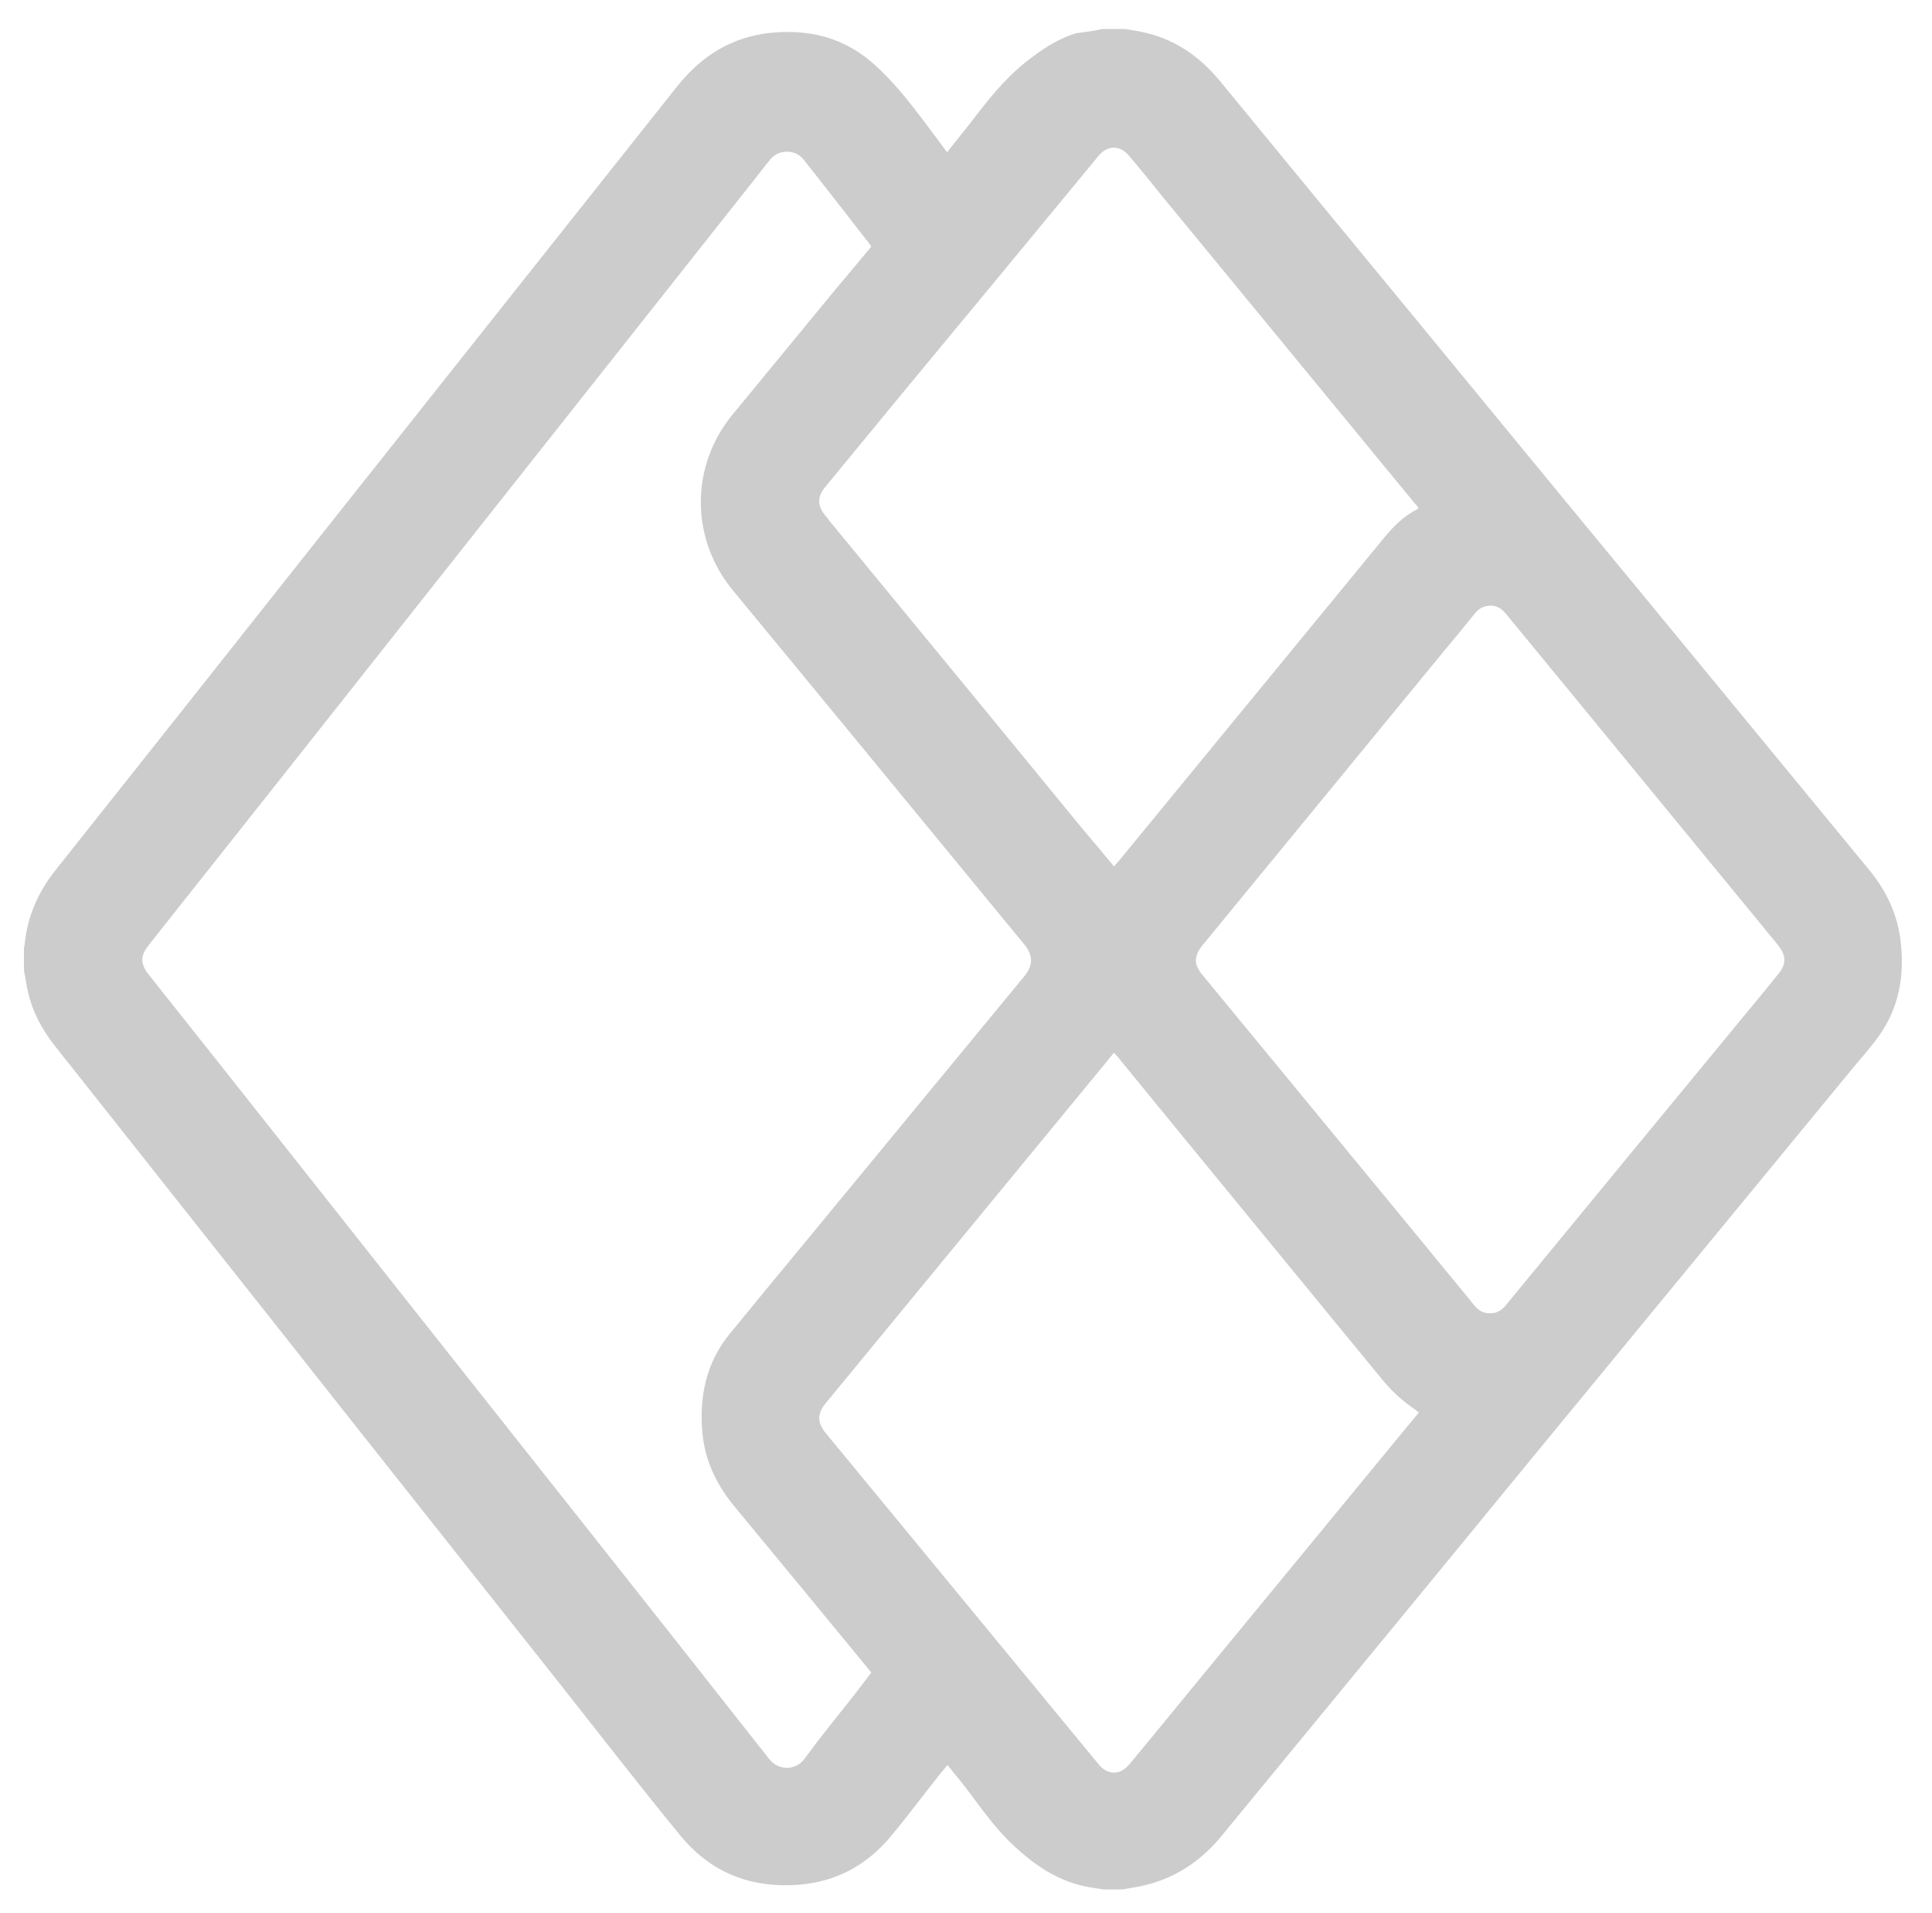<svg xmlns="http://www.w3.org/2000/svg" xmlns:xlink="http://www.w3.org/1999/xlink" id="Layer_1" x="0px" y="0px" viewBox="0 0 500 495" style="enable-background:new 0 0 500 495;" xml:space="preserve"><style type="text/css">	.st0{fill:#CCCCCC;}</style><g>	<path class="st0" d="M285.3,7.5c2,0,4,0,5.9,0c1.2,0.2,2.3,0.4,3.5,0.6c8.8,1.6,15.7,6.3,21.3,13.2c16.1,19.6,32.2,39.2,48.3,58.7  c20,24.3,40,48.7,60.1,73c19.7,23.9,39.4,47.9,59.1,71.8c4.6,5.5,7.6,11.7,8.4,18.9c1,8.7-0.4,17-5.6,24.3c-2,2.8-4.2,5.3-6.4,7.9  c-24,29.2-48,58.3-72,87.5c-16.9,20.5-33.7,41.1-50.6,61.6c-13.7,16.7-27.5,33.4-41.2,50.1c-5,6.1-11.3,10.5-19,12.5  c-2.2,0.6-4.4,0.9-6.6,1.3c-1.7,0-3.3,0-5,0c-1.8-0.3-3.5-0.5-5.2-0.9c-6.9-1.6-12.5-5.4-17.6-10.1c-4.4-4-7.9-8.8-11.4-13.5  c-1.9-2.6-4-5.1-6.1-7.7c-0.6,0.7-1,1.3-1.5,1.8c-4.4,5.5-8.6,11.2-13.1,16.6c-6.7,8.1-15.4,12.4-25.9,12.7  c-11.6,0.4-21.3-3.9-28.6-12.8c-10.9-13.3-21.4-26.9-32-40.3c-24.3-30.7-48.7-61.4-73-92.2c-19-24-38-48-57-72  c-3.2-4.1-5.6-8.5-6.8-13.6c-0.5-1.9-0.7-3.9-1.1-5.8c0-2,0-4,0-5.9c0.1-0.3,0.2-0.7,0.2-1c0.7-7,3.4-13.2,7.7-18.7  c22.5-28.3,44.9-56.6,67.3-84.9c31.3-39.4,62.5-78.8,93.8-118.2c7.7-9.7,17.5-14.5,29.9-14.1c8.1,0.2,15.2,3,21.2,8.4  c4.9,4.4,9,9.6,13,14.9c1.9,2.5,3.8,5.1,5.8,7.8c2.1-2.7,4.2-5.2,6.2-7.8c4.2-5.5,8.5-11,14-15.4c4-3.2,8.2-6.1,13.2-7.6  C280.8,8.3,283.1,8,285.3,7.5z M225.5,63.8c-0.2-0.2-0.3-0.5-0.4-0.6c-5.7-7.3-11.4-14.7-17.2-22c-2.1-2.6-6.4-2.6-8.5,0  c-1.3,1.6-2.6,3.2-3.8,4.8c-29.7,37.5-59.3,75-89,112.5c-22.6,28.6-45.3,57.3-68,85.9c-2.1,2.7-2.6,4.6-0.1,7.8  c22.5,28.3,44.9,56.7,67.3,85c31.1,39.3,62.3,78.6,93.3,118c2.4,3,6.8,3,9.1-0.1c4.1-5.6,8.4-10.9,12.7-16.3c1.5-2,3.1-4,4.6-6  c-0.3-0.4-0.6-0.7-0.8-1c-11.6-14.1-23.2-28.2-34.8-42.2c-4.5-5.5-7.4-11.6-8.1-18.6c-0.9-9.5,0.9-18.3,7-25.8  c6.2-7.6,12.4-15.1,18.6-22.6c19.2-23.3,38.5-46.7,57.7-70c2.3-2.8,2.3-5.4,0-8.2c-25.1-30.5-50.2-61.1-75.4-91.6  c-11-13.3-11.1-32-0.3-45.3c8.8-10.7,17.6-21.4,26.4-32.1C219.1,71.5,222.3,67.6,225.5,63.8z M288.3,272.4  c-0.3,0.4-0.6,0.7-0.9,1.1c-24.6,29.9-49.2,59.8-73.8,89.7c-2.1,2.6-2.1,4.9,0,7.5c23.6,28.6,47.1,57.2,70.7,85.8  c2.4,2.9,5.6,2.9,8,0c5.3-6.4,10.6-12.8,15.8-19.2c18.1-22,36.2-44,54.3-66c1.6-1.9,3.1-3.8,4.8-5.8c-0.4-0.3-0.7-0.6-1-0.8  c-3.3-2.2-6.2-4.9-8.7-8c-22.8-27.8-45.6-55.5-68.3-83.3C288.8,273,288.6,272.7,288.3,272.4z M288.3,224.2c0.4-0.4,0.6-0.7,0.9-1  c22.9-27.9,45.9-55.9,68.8-83.8c2.5-3.1,5.3-5.9,8.9-7.7c0.1,0,0.1-0.2,0.2-0.3c-0.3-0.4-0.6-0.8-1-1.2  c-21.8-26.5-43.5-52.9-65.3-79.4c-2.9-3.6-5.8-7.2-8.8-10.7c-2.2-2.5-5.2-2.5-7.4-0.1c-0.4,0.4-0.7,0.8-1.1,1.3  c-17,20.6-34,41.2-51,61.7c-6.3,7.7-12.7,15.4-19,23.1c-2,2.4-2,4.7,0,7.2c0.4,0.5,0.8,0.9,1.1,1.4c21.7,26.4,43.4,52.7,65,79.1  C282.5,217.2,285.3,220.6,288.3,224.2z M385.6,339.8c1.9,0.1,3.2-0.9,4.3-2.3c21.1-25.7,42.3-51.4,63.4-77c2.4-2.9,4.8-5.8,7.1-8.7  c1.9-2.4,1.8-4.5,0-6.9c-0.5-0.7-1.1-1.4-1.6-2c-17-20.7-34-41.4-51-62.1c-6-7.3-12-14.6-18-21.9c-1.3-1.6-2.8-2.5-4.9-2.1  c-1.5,0.2-2.6,1.1-3.5,2.3c-2.4,3-4.9,6-7.4,9c-20.9,25.5-41.9,51-62.8,76.5c-2.3,2.9-2.3,5,0.1,7.8c19.1,23.2,38.3,46.5,57.4,69.7  c4.2,5.2,8.5,10.3,12.7,15.5C382.5,338.9,383.7,339.9,385.6,339.8z"></path></g></svg>